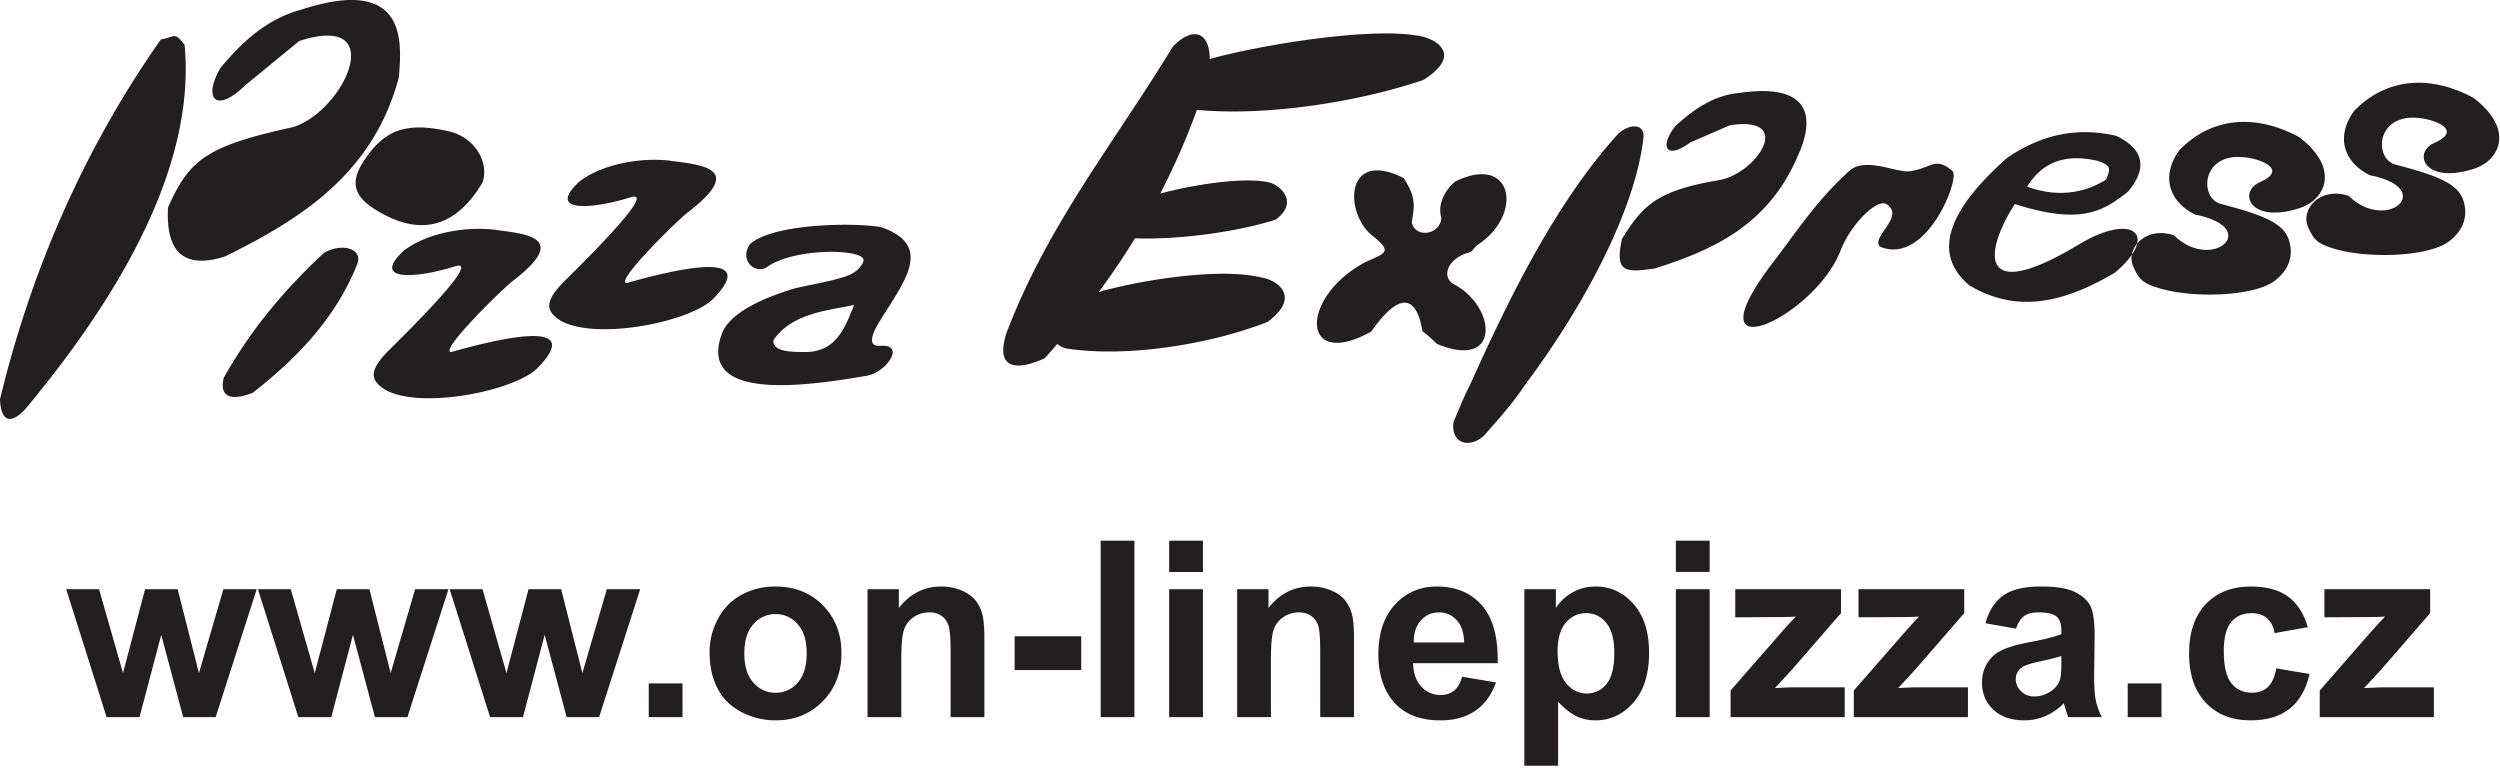<svg xmlns="http://www.w3.org/2000/svg" fill-rule="evenodd" stroke-linejoin="round" stroke-miterlimit="2" clip-rule="evenodd" viewBox="0 0 775 238"><path fill="#231f20" d="M49.86 12.228C24.692 48.128 9.142 86.065 0 123.745c.358 8.604 4.696 7.25 9.242 1.404 28.266-34.304 51.546-74.154 47.97-111.28-3.291-4.225-2.912-2.35-7.354-1.641zm18.529 8.77c-5.513 9.355-1.675 14.534 7.704 5.38l16.683-13.671c27.892-9.054 14.204 21.442-1.808 26.675-26.963 5.888-32.271 10.038-38.884 24.95-.75 14.092 5.146 19.146 17.688 15.17 24.033-11.866 46.042-25.957 53.904-55.633.575-9.212 3.754-31.92-30.125-20.929C82.847 5.803 75.193 12.82 68.39 21zm31.946 57.472c-11.63 10.883-22.009 22.795-30.942 38.579-1.263 4.833.783 7.891 8.975 4.725 13.62-10.713 25.55-22.925 32.367-39.83 1.933-5.262-5.334-6.637-10.4-3.474zm24.633-.58c-10.046 9.5 4.304 8.405 16.304 4.613 8.013-2.238-14.458 19.887-21.387 26.742-5.605 5.95-4.992 8.708-.4 11.633 11.325 6.18 40.345.233 47.262-6.9 14.846-15.313-11.575-9.175-26.833-4.854-4.084-.038 15.616-19.375 18.92-21.913 17.35-13.312 5.23-14.587-4.75-15.887-8.654-1.309-21.666.596-29.116 6.566zm448.509-25.075c-10.125 8.975-17.334 20.1-23.275 27.784-27.95 36.166 12.2 18.3 20.366-2.9 3.2-8.309 11.413-16.271 14.25-14.413 5.925 3.875-4.979 10.15-2.02 13.175 14.429 6.063 24.983-21.416 22.47-23.441-5.433-4.717-6.6-.738-13.346.07-4.045.484-13.537-4.454-18.445-.275zm48.687-3.854c-18.167 16.142-23.446 29.617-11.625 39.542 13.238 7.717 26.858 6.8 45.088-3.975 13.908-11.775 5.637-18.838-11.092-8.788-32.208 19.35-29.067 1.663-19.933-12.483 20.908 6.675 27.57 2.03 35.091-3.85 5.43-6.462 5.796-12.712-3.6-17.28-10.866-2.524-22.083-1.237-33.929 6.834zm6.271 8.9c9.07 3.338 17.508 2.184 24.48-2.216 1.17-3.042 1.862-4.25-2.45-5.725-10.21-2.43-17.343.316-22.03 7.941zm84.538 6.621c7.795-2.537 12.662-12.154-.25-21.98-13.075-7.053-26.667-6.55-37.03 3.943-5.791 7.825-3.575 15.929 4.813 20.1 20.9 4.1 5.333 17.987-6.567 6.416-8.854-2.979-15.02 4.15-12.662 9.588 1.65 3.804 2.75 4.941 6.55 6.304 10.725 3.842 30.629 3.142 37.17-1.696 4.192-3.096 6.276-7.533 4.534-12.846-1.775-5.404-8.667-7.804-21.108-11.112-7.159-1.904-5.975-17.984 10.45-13.888 2.675.667 10.037 3.43 1.579 7.225-6.659 2.984-3.121 13.034 12.52 7.946zM232.605 75.565c-3.733 5.055 1.621 9.734 5.292 7.13 8.446-5.98 30.013-5.575 29.8-2.038-.054.93-1.404 3.7-5.741 5.104-5.571 1.8-13.263 2.934-16.192 3.825-7.55 2.296-19.421 6.867-21.984 13.875-7.616 20.842 24.967 16.475 45.013 13.009 5.92-1.025 12.042-9.759 4.254-9.28-2.266.142-4.691-.529-.254-7.741 7.533-12.238 16.863-23.409.2-29.08-8.658-1.416-32.958-1.095-40.388 5.196zm32.196 18.95c-7.4 1.684-19.158 2.309-25.046 10.946-.229 3.788 6.013 3.659 10.455 3.659 9.591-.275 12.12-8.75 14.591-14.605zm176.163 8.175c1.82 1.35 3.087 2.55 4.43 3.892 19.882 8.313 18.582-11.37 5.403-18.42-4.12-2.205-2.166-8.055 4.675-9.917 1.104-.3 1.609-1.713 2.613-2.363 14.075-9.125 11.162-28.054-6.454-19.875-1.338.575-6.471 5.6-4.842 11.508-.17 5.242-8.067 6.525-9.146 1.392 1.167-6.333.775-8.417-2.467-13.687-18.329-9.292-18.595 10.879-9.645 17.925 6.745 5.308 3.329 5.408-2.588 8.279-20.112 10.941-19.746 33.508 2.138 21.366 7.716-11.041 13.766-12.75 15.883-.1zM115.805 64.615c14.088 9.084 25.396 6.088 33.775-8.041 2.113-6.334-2.358-13.717-9.904-15.738-14.12-3.354-20.875-.396-27.208 9.563-3.796 5.966-2.758 10.287 3.337 14.216zM519.372 39.07c-4.983 6.3-2.979 10.704 4.65 5.07l12.271-5.312c20.413-3.104 8.096 15.25-3.625 17.058-19.075 3.217-23.425 7.842-29.862 18.171-2.288 10.492 1.016 10.496 10.187 9.167 18.092-5.725 35.067-13.396 44.225-34.659 4.254-9.029 7-23.441-18.191-19.729-7.755.733-13.925 4.992-19.655 10.234zm247.676 13.208c7.775-2.53 12.633-12.125-.25-21.925-13.042-7.038-26.6-6.534-36.938 3.933-5.78 7.809-3.567 15.892 4.8 20.05 20.85 4.092 5.32 17.946-6.55 6.4-8.833-2.966-14.983 4.142-12.633 9.567 1.646 3.792 2.741 4.929 6.533 6.292 10.7 3.829 30.554 3.133 37.088-1.696 4.179-3.088 6.254-7.513 4.516-12.817-1.766-5.387-8.641-7.78-21.058-11.083-7.142-1.9-5.958-17.938 10.43-13.855 2.67.667 10.012 3.426 1.57 7.209-6.642 2.979-3.113 13 12.492 7.925zm-587.676 4.217c-10.046 9.495 4.308 8.404 16.304 4.612 8.013-2.242-14.458 19.888-21.387 26.738-5.6 5.95-4.992 8.708-.4 11.637 11.325 6.175 40.346.233 47.262-6.904 14.846-15.308-11.575-9.175-26.833-4.85-4.083-.038 15.617-19.38 18.925-21.913 17.346-13.312 5.225-14.587-4.754-15.887-8.65-1.308-21.667.596-29.117 6.567zm132.546 46.983c12.763-33.85 34.013-59.896 51.65-89.025 6.004-6.188 11.346-4.917 11.463 3.833 15.62-4.342 49.058-9.808 64.033-7.287 5.242.533 15.237 5.52 2.183 13.795-20.366 6.884-48.579 11.288-70.2 9.28a220.906 220.906 0 0 1-11.362 25.925c9.808-2.638 25.441-5.184 33.296-3.542 3.15.408 10.241 5.867 2.466 11.638-11.787 3.741-29.596 6.266-43.608 5.795a234.419 234.419 0 0 1-11.208 16.625c14.245-4.037 38.279-7.537 50.308-4.504 4.442.58 12.946 5.659 1.97 13.809-18.012 7.025-43.912 11.141-62.528 8.17-.975-.241-1.855-.733-2.6-1.383a312.161 312.161 0 0 1-3.917 4.463c-7.908 3.587-15.55 4.037-11.946-7.592zm189.5-61.771c-19.308 21.454-33.546 50.554-45.808 77.825-2.05 3.883-3.334 7.458-5.03 11.288-.895 7.045 5.388 8.204 9.576 4.108 4.416-5.067 8.65-9.663 12.441-15.396 19.38-25.842 34.334-55.154 36.817-76.433.808-5.117-4.58-4.834-7.996-1.392"/><path fill="#231f20" fill-rule="nonzero" d="M33.051 222.318 20.518 182.66h10.191l7.421 25.991 6.842-25.991h10.113l6.583 25.991 7.579-25.991h10.342L66.85 222.318H56.79l-6.813-25.513-6.725 25.513h-10.2zm59.438 0L79.955 182.66h10.188l7.425 25.991 6.842-25.991h10.112l6.583 25.991 7.58-25.991h10.341l-12.737 39.658h-10.063l-6.812-25.513-6.725 25.513h-10.2zm59.437 0-12.533-39.658h10.187l7.425 25.991 6.842-25.991h10.108l6.588 25.991 7.575-25.991h10.342l-12.734 39.658h-10.062l-6.813-25.513-6.725 25.513h-10.2z"/><path fill="#231f20" d="M211.58 222.315V211.85h-10.47v10.466z"/><path fill="#231f20" fill-rule="nonzero" d="M219.968 202.005c0-3.492.854-6.867 2.575-10.125 1.72-3.275 4.15-5.759 7.3-7.475 3.142-1.721 6.646-2.588 10.53-2.588 6 0 10.903 1.95 14.737 5.846 3.833 3.908 5.741 8.825 5.741 14.787 0 6.009-1.937 10.988-5.796 14.938-3.87 3.95-8.733 5.92-14.604 5.92-3.633 0-7.096-.828-10.396-2.47-3.283-1.642-5.791-4.05-7.512-7.233-1.72-3.171-2.575-7.042-2.575-11.6zm10.775.558c0 3.937.93 6.954 2.792 9.042 1.87 2.104 4.162 3.145 6.9 3.145 2.725 0 5.02-1.041 6.866-3.145 1.846-2.088 2.775-5.134 2.775-9.117 0-3.888-.929-6.88-2.775-8.967-1.846-2.1-4.141-3.146-6.866-3.146-2.738 0-5.03 1.046-6.9 3.146-1.863 2.088-2.792 5.109-2.792 9.042m74.417 19.752h-10.471v-20.208c0-4.279-.23-7.046-.675-8.292-.458-1.262-1.183-2.229-2.2-2.929-1.021-.7-2.246-1.046-3.671-1.046-1.833 0-3.475.496-4.93 1.492-1.462.992-2.457 2.317-2.99 3.946-.547 1.646-.817 4.675-.817 9.108v17.93h-10.467v-39.659h9.704v5.821c3.475-4.446 7.846-6.658 13.13-6.658 2.32 0 4.445.416 6.37 1.245 1.933.842 3.388 1.896 4.367 3.184a11.389 11.389 0 0 1 2.062 4.408c.396 1.642.588 3.983.588 7.042v24.616z"/><path fill="#231f20" d="M335.176 207.72v-10.471h-20.633v10.47zm16.504 14.595v-54.712h-10.47v54.712z"/><path fill="#231f20" fill-rule="nonzero" d="M362.443 177.31v-9.704h10.47v9.704h-10.47zm0 45.009v-39.663h10.47v39.663h-10.47zm57.296-.004h-10.467v-20.208c0-4.279-.229-7.046-.675-8.292-.458-1.262-1.183-2.229-2.204-2.929-1.017-.7-2.242-1.046-3.667-1.046-1.833 0-3.475.496-4.929 1.492-1.462.992-2.458 2.317-2.991 3.946-.55 1.646-.817 4.675-.817 9.108v17.93h-10.467v-39.659h9.704v5.821c3.475-4.446 7.846-6.658 13.13-6.658 2.316 0 4.445.416 6.366 1.245 1.938.842 3.388 1.896 4.371 3.184a11.45 11.45 0 0 1 2.063 4.408c.395 1.642.583 3.983.583 7.042v24.616zm33.533-12.531 10.471 1.758c-1.337 3.833-3.467 6.75-6.354 8.763-2.904 2-6.533 3.004-10.88 3.004-6.887 0-11.995-2.254-15.295-6.763-2.608-3.616-3.92-8.175-3.92-13.691 0-6.571 1.72-11.73 5.145-15.446 3.425-3.734 7.767-5.592 13.017-5.592 5.883 0 10.529 1.95 13.945 5.846 3.4 3.896 5.03 9.87 4.875 17.917h-26.208c.075 3.108.917 5.529 2.533 7.262 1.605 1.73 3.617 2.596 6.013 2.596 1.642 0 3.017-.446 4.125-1.338 1.12-.891 1.962-2.329 2.533-4.316zm.613-10.621c-.075-3.042-.854-5.363-2.342-6.942-1.492-1.591-3.3-2.379-5.437-2.379-2.284 0-4.167.838-5.659 2.508-1.487 1.667-2.212 3.946-2.187 6.813h15.625zm18.658-16.507h9.78v5.82c1.274-1.983 2.983-3.591 5.145-4.824 2.167-1.225 4.575-1.834 7.209-1.834 4.6 0 8.508 1.809 11.716 5.425 3.209 3.605 4.817 8.646 4.817 15.092 0 6.633-1.621 11.78-4.854 15.458-3.234 3.684-7.159 5.517-11.767 5.517-2.192 0-4.18-.433-5.962-1.312-1.771-.867-3.655-2.355-5.617-4.471v19.841h-10.467v-54.712zm10.313 19.22c0 4.472.883 7.767 2.65 9.91 1.758 2.124 3.912 3.195 6.433 3.195 2.433 0 4.458-.98 6.075-2.942 1.617-1.962 2.42-5.17 2.42-9.641 0-4.175-.828-7.271-2.495-9.296-1.658-2.025-3.72-3.034-6.18-3.034-2.557 0-4.687.996-6.366 2.984-1.696 1.983-2.537 4.929-2.537 8.825m36.666-24.567v-9.704h10.471v9.704h-10.47zm0 45.009v-39.663h10.471v39.663h-10.47zm16.955-.001v-8.254l14.837-17c2.442-2.792 4.238-4.75 5.413-5.925-1.225.079-2.83.129-4.817.154l-13.983.075v-8.708h32.783v7.412l-15.142 17.446-5.337 5.783c2.904-.154 4.712-.229 5.412-.229h16.213v9.246h-35.38zm38.203 0v-8.254l14.838-17c2.446-2.792 4.242-4.75 5.413-5.925-1.221.079-2.825.129-4.813.154l-13.983.075v-8.708h32.78v7.412l-15.143 17.446-5.337 5.783c2.904-.154 4.712-.229 5.412-.229h16.213v9.246h-35.38zm50.28-27.434-9.475-1.684c1.07-3.87 2.917-6.733 5.53-8.595 2.607-1.859 6.495-2.788 11.637-2.788 4.675 0 8.166.546 10.458 1.654 2.28 1.109 3.896 2.513 4.83 4.217.928 1.708 1.4 4.825 1.4 9.387l-.155 12.225c0 3.48.162 6.05.496 7.705.333 1.654.954 3.425 1.87 5.312H641.16c-.267-.687-.613-1.708-1.004-3.058a13.711 13.711 0 0 0-.371-1.221c-1.783 1.758-3.692 3.07-5.73 3.946-2.037.879-4.203 1.325-6.508 1.325-4.062 0-7.275-1.109-9.616-3.321-2.342-2.204-3.513-5.008-3.513-8.396 0-2.229.534-4.229 1.604-5.983 1.067-1.746 2.559-3.096 4.496-4.025 1.921-.93 4.7-1.746 8.33-2.446 4.887-.917 8.287-1.783 10.174-2.575v-1.054c0-2.038-.495-3.492-1.491-4.371-1.004-.867-2.892-1.296-5.654-1.296-1.871 0-3.325.367-4.367 1.121-1.058.737-1.9 2.05-2.55 3.92zm14.062 8.483c-1.337.446-3.466.98-6.383 1.604-2.9.625-4.812 1.234-5.704 1.821-1.363.98-2.05 2.204-2.05 3.692 0 1.479.546 2.737 1.642 3.808 1.095 1.071 2.483 1.604 4.179 1.604 1.883 0 3.691-.62 5.412-1.858 1.263-.954 2.1-2.1 2.496-3.48.267-.887.408-2.595.408-5.103v-2.088z"/><path fill="#231f20" d="M670.06 222.315V211.85h-10.47v10.466z"/><path fill="#231f20" fill-rule="nonzero" d="m715.435 194.425-10.317 1.834c-.341-2.05-1.133-3.592-2.366-4.638-1.238-1.029-2.83-1.55-4.792-1.55-2.608 0-4.7.904-6.25 2.713-1.554 1.808-2.333 4.825-2.333 9.066 0 4.713.791 8.038 2.37 9.984 1.58 1.95 3.692 2.916 6.342 2.916 1.988 0 3.617-.57 4.88-1.704 1.27-1.137 2.162-3.083 2.687-5.858l10.312 1.754c-1.07 4.738-3.12 8.317-6.15 10.738-3.029 2.42-7.091 3.629-12.2 3.629-5.783 0-10.404-1.834-13.845-5.488-3.45-3.666-5.171-8.737-5.171-15.22 0-6.559 1.733-11.65 5.187-15.309 3.45-3.654 8.121-5.475 14.021-5.475 4.813 0 8.646 1.046 11.5 3.121 2.838 2.075 4.88 5.233 6.125 9.487m3.679 27.893v-8.254l14.838-17c2.446-2.792 4.241-4.75 5.412-5.925-1.22.079-2.825.129-4.812.154l-13.984.075v-8.708h32.78v7.412l-15.142 17.446-5.338 5.783c2.905-.154 4.713-.229 5.413-.229h16.212v9.246h-35.379z"/></svg>